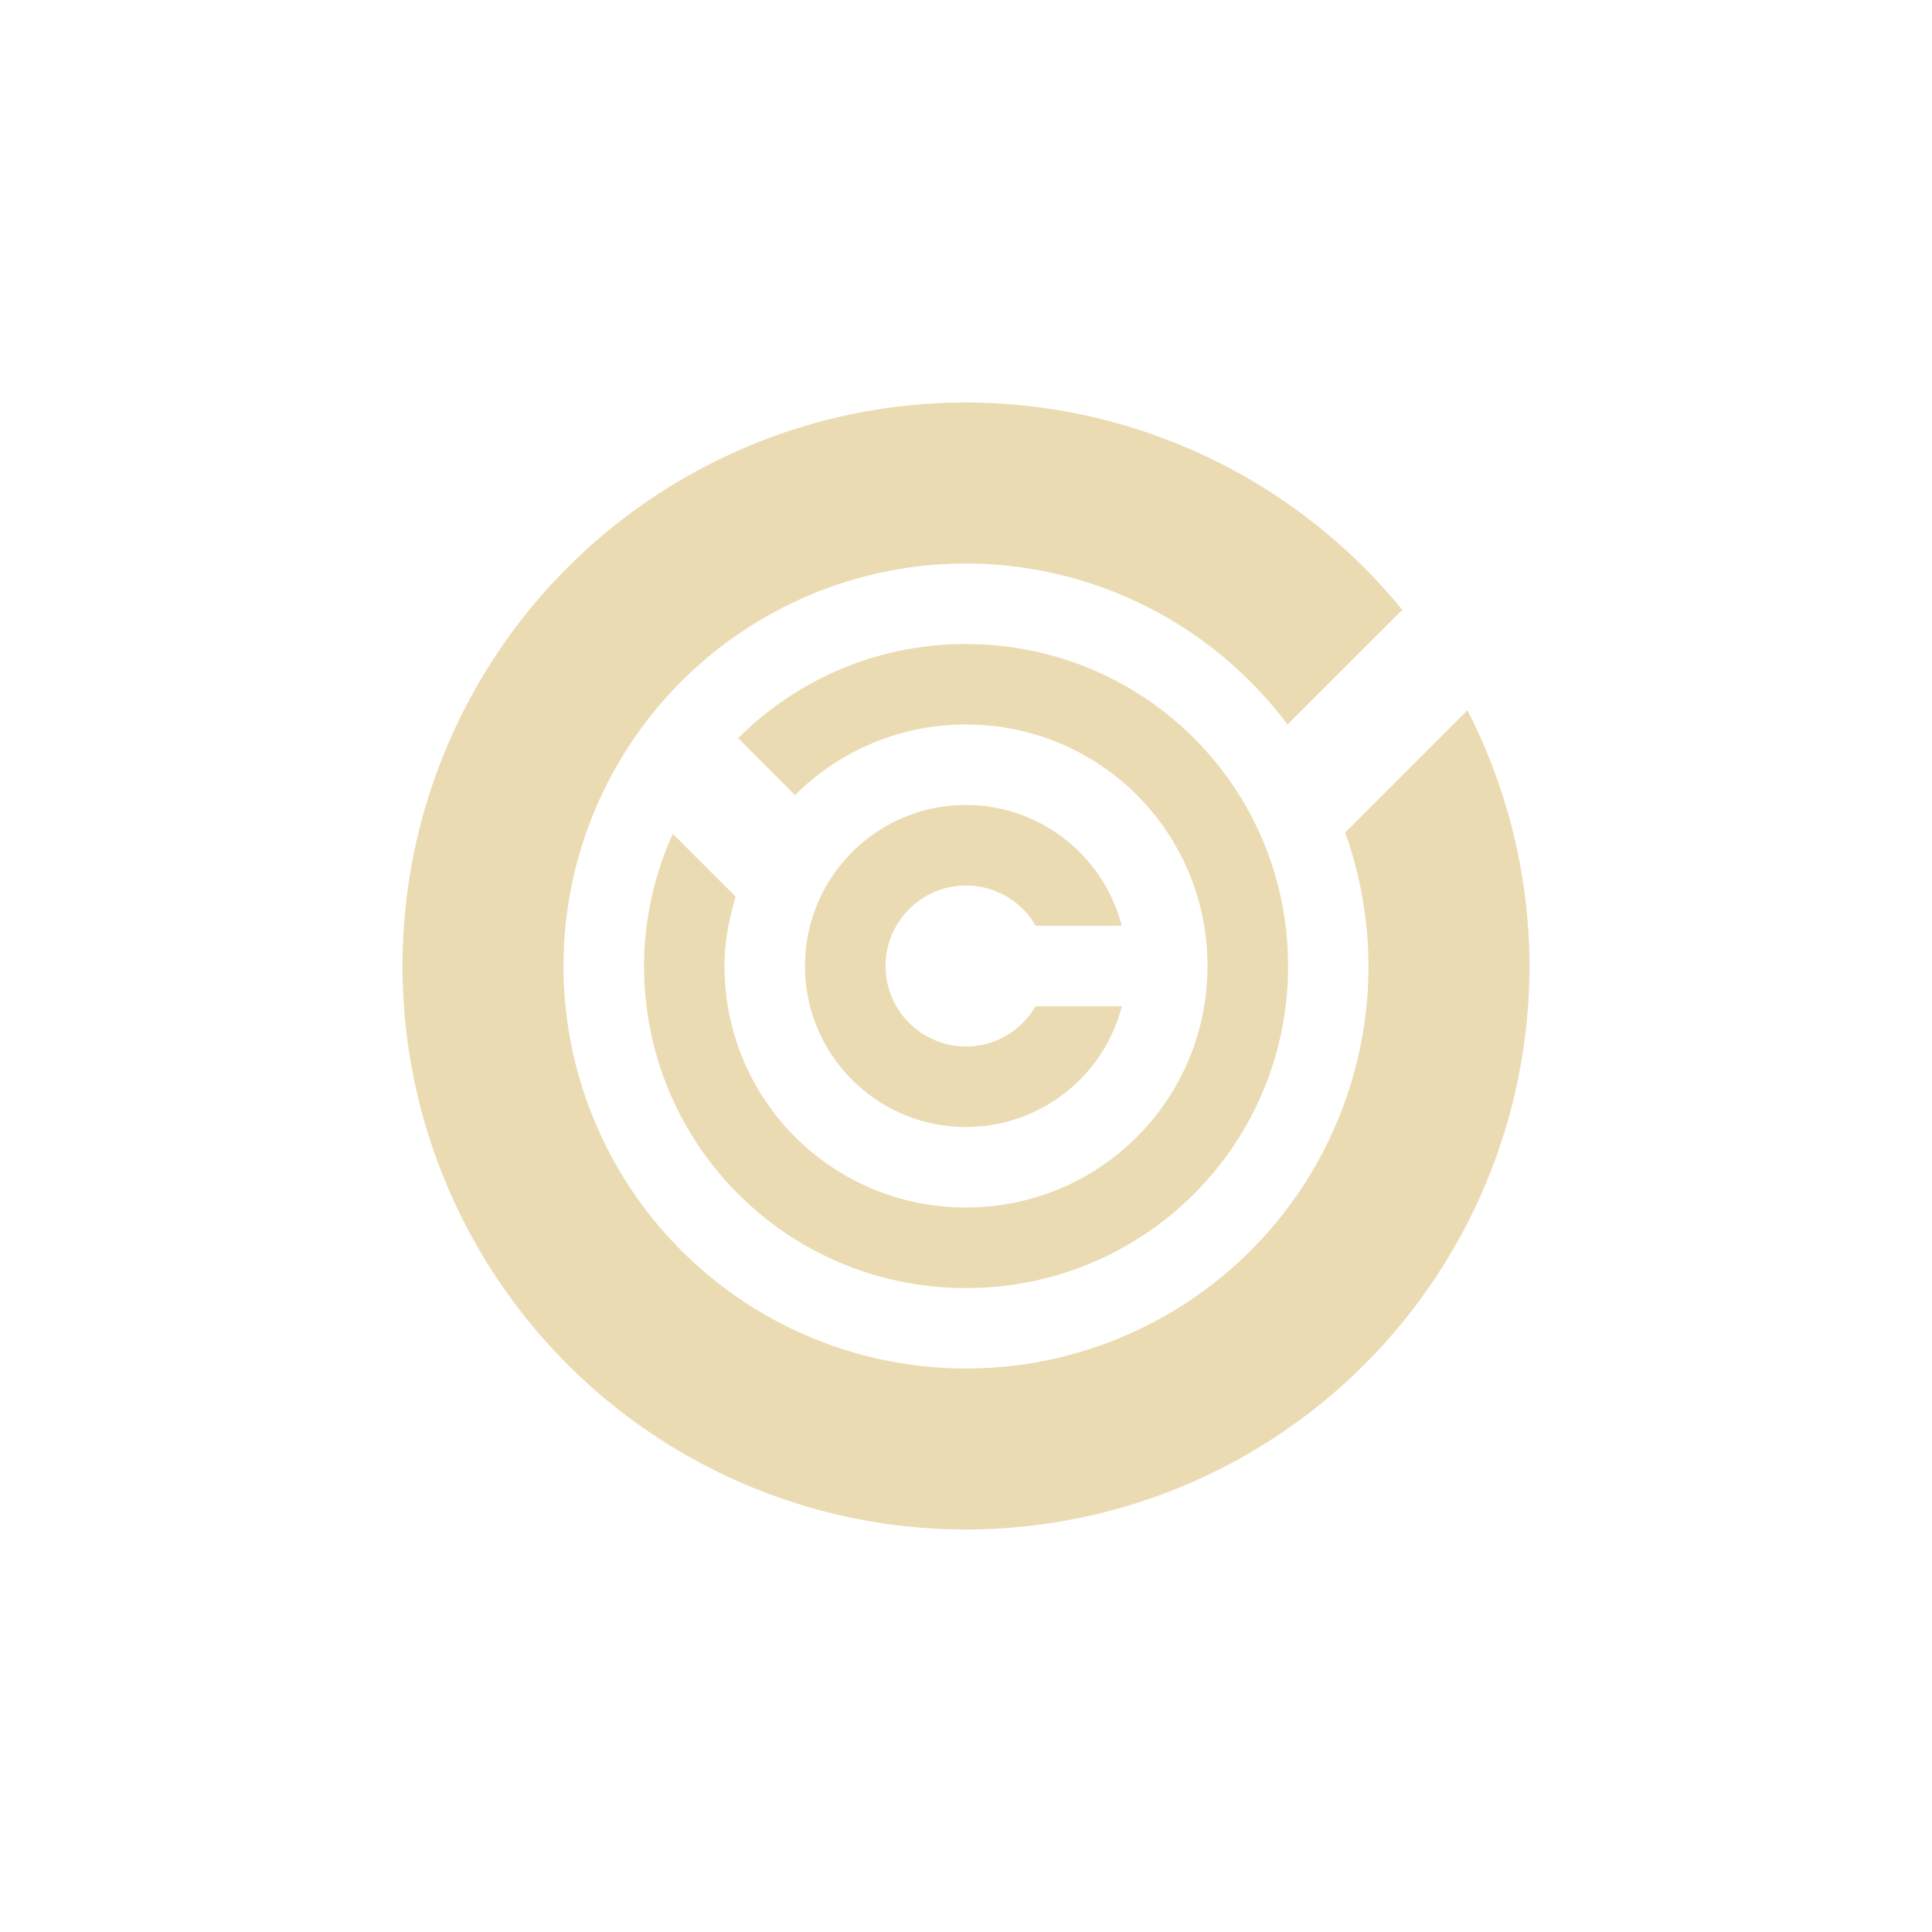 <svg width="24" height="24" version="1.1" xmlns="http://www.w3.org/2000/svg">
  <defs>
    <style id="current-color-scheme" type="text/css">.ColorScheme-Text { color:#ebdbb2; } .ColorScheme-Highlight { color:#458588; }</style>
  </defs>
  <path class="ColorScheme-Text" d="m12 5a7 7 0 0 0-7 7 7 7 0 0 0 7 7 7 7 0 0 0 7-7 7 7 0 0 0-0.771-3.176l-1.518 1.518a5 5 0 0 1 0.289 1.658 5 5 0 0 1-5 5 5 5 0 0 1-5-5 5 5 0 0 1 5-5 5 5 0 0 1 3.994 2l1.426-1.424a7 7 0 0 0-5.42-2.576zm0 3c-1.108 0-2.107 0.447-2.83 1.17l0.707 0.707c0.542-0.542 1.292-0.877 2.123-0.877 1.662 0 3 1.338 3 3s-1.338 3-3 3-3-1.338-3-3c0-0.302 0.057-0.587 0.139-0.861l-0.781-0.781c-0.226 0.502-0.357 1.055-0.357 1.643 0 2.216 1.784 4 4 4s4-1.784 4-4-1.784-4-4-4zm0 2c-1.105 0-2 0.895-2 2s0.895 2 2 2c0.912-4.31e-4 1.708-0.617 1.936-1.5h-1.072c-0.178 0.309-0.507 0.499-0.863 0.5-0.552 0-1-0.448-1-1s0.448-1 1-1c0.357 2.82e-4 0.687 0.191 0.865 0.5h1.068c-0.228-0.882-1.023-1.499-1.934-1.5z" fill="currentColor"/>
</svg>

